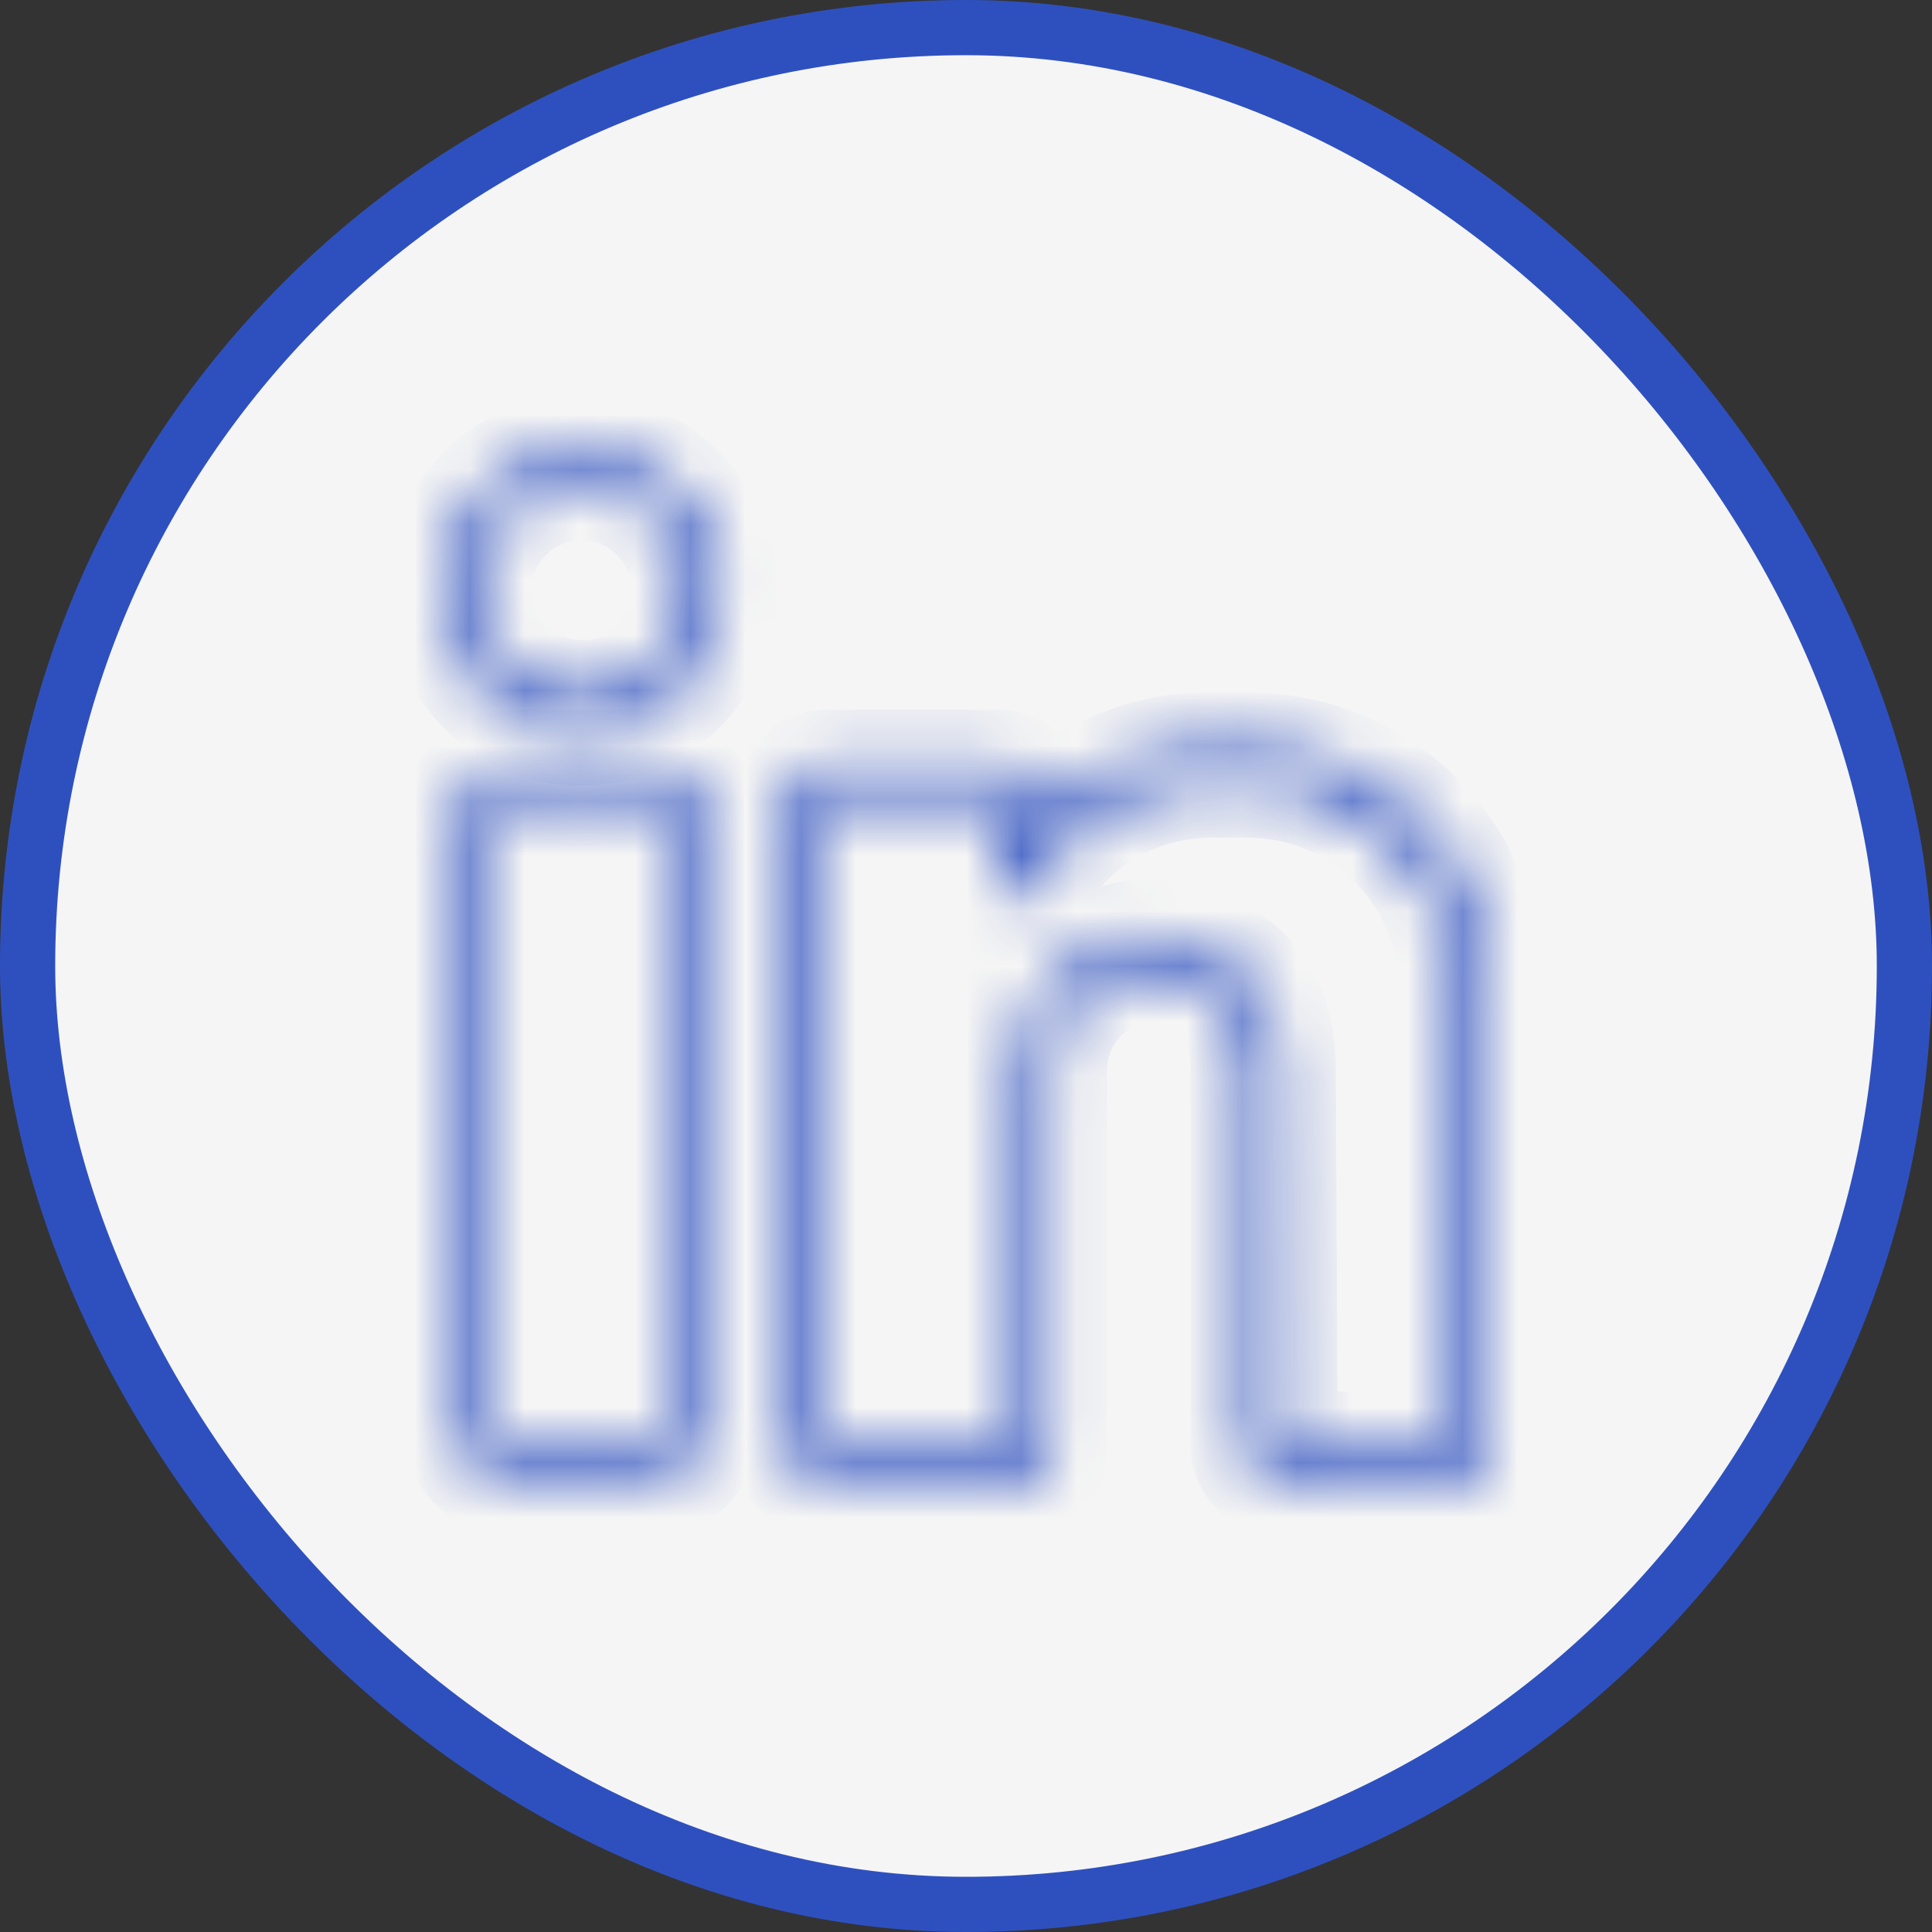 <svg width="35" height="35" viewBox="0 0 35 35" fill="none" xmlns="http://www.w3.org/2000/svg">
<rect x="0" y="0" width="35" height="35" fill="#333333" stroke="none"/>
<rect x="0.5" y="0.5" width="34" height="34" rx="17" fill="#F5F5F5"/>
<rect x="0.5" y="0.5" width="34" height="34" rx="17" stroke="#2E50BF"/>
<mask id="path-2-inside-1_442_738" fill="white">
<path d="M10.565 8.158C9.868 8.158 9.235 8.412 8.76 8.887C8.253 9.393 8 10.027 8 10.692C8 11.388 8.285 12.022 8.76 12.497C9.235 12.972 9.9 13.257 10.533 13.225C10.533 13.225 10.565 13.225 10.597 13.225C11.23 13.225 11.832 12.972 12.307 12.497C12.782 12.022 13.067 11.388 13.067 10.692C13.098 10.027 12.813 9.393 12.338 8.918C11.863 8.412 11.23 8.158 10.565 8.158ZM11.863 12.053C11.515 12.402 11.04 12.623 10.533 12.592C10.058 12.592 9.552 12.402 9.203 12.053C8.823 11.705 8.633 11.198 8.633 10.692C8.633 10.185 8.823 9.71 9.203 9.33C9.552 8.982 10.027 8.792 10.565 8.792C11.04 8.792 11.515 8.982 11.863 9.33C12.243 9.71 12.433 10.185 12.433 10.692C12.433 11.198 12.243 11.705 11.863 12.053Z"/>
</mask>
<path d="M10.533 13.225V12.225H10.508L10.483 12.226L10.533 13.225ZM13.067 10.692L12.068 10.644L12.067 10.668V10.692H13.067ZM12.338 8.918L11.609 9.602L11.62 9.614L11.631 9.625L12.338 8.918ZM11.863 12.053L11.188 11.316L11.172 11.331L11.156 11.346L11.863 12.053ZM10.533 12.592L10.596 11.594L10.565 11.592H10.533V12.592ZM9.203 12.053L9.91 11.346L9.895 11.331L9.879 11.316L9.203 12.053ZM10.565 8.158V7.158C9.618 7.158 8.725 7.507 8.053 8.18L8.76 8.887L9.467 9.594C9.745 9.316 10.119 9.158 10.565 9.158V8.158ZM8.76 8.887L8.053 8.18C7.36 8.873 7 9.76 7 10.692H8H9C9 10.294 9.147 9.914 9.467 9.594L8.76 8.887ZM8 10.692H7C7 11.671 7.403 12.554 8.053 13.204L8.76 12.497L9.467 11.79C9.167 11.489 9 11.106 9 10.692H8ZM8.76 12.497L8.053 13.204C8.7 13.851 9.631 14.271 10.583 14.224L10.533 13.225L10.483 12.226C10.169 12.242 9.77 12.092 9.467 11.79L8.76 12.497ZM10.533 13.225C10.533 14.225 10.533 14.225 10.533 14.225C10.533 14.225 10.533 14.225 10.533 14.225C10.533 14.225 10.533 14.225 10.533 14.225C10.533 14.225 10.533 14.225 10.533 14.225C10.533 14.225 10.533 14.225 10.533 14.225C10.533 14.225 10.533 14.225 10.533 14.225C10.533 14.225 10.533 14.225 10.533 14.225C10.533 14.225 10.533 14.225 10.533 14.225C10.533 14.225 10.533 14.225 10.533 14.225C10.533 14.225 10.533 14.225 10.533 14.225C10.533 14.225 10.533 14.225 10.533 14.225C10.533 14.225 10.533 14.225 10.533 14.225C10.533 14.225 10.533 14.225 10.533 14.225C10.533 14.225 10.533 14.225 10.533 14.225C10.533 14.225 10.533 14.225 10.533 14.225C10.533 14.225 10.533 14.225 10.533 14.225C10.533 14.225 10.533 14.225 10.533 14.225C10.534 14.225 10.534 14.225 10.534 14.225C10.534 14.225 10.534 14.225 10.534 14.225C10.534 14.225 10.534 14.225 10.534 14.225C10.534 14.225 10.534 14.225 10.534 14.225C10.534 14.225 10.534 14.225 10.534 14.225C10.534 14.225 10.534 14.225 10.534 14.225C10.534 14.225 10.534 14.225 10.534 14.225C10.534 14.225 10.534 14.225 10.534 14.225C10.534 14.225 10.534 14.225 10.534 14.225C10.534 14.225 10.534 14.225 10.534 14.225C10.534 14.225 10.534 14.225 10.534 14.225C10.534 14.225 10.534 14.225 10.534 14.225C10.534 14.225 10.534 14.225 10.534 14.225C10.534 14.225 10.534 14.225 10.534 14.225C10.534 14.225 10.534 14.225 10.534 14.225C10.534 14.225 10.534 14.225 10.534 14.225C10.534 14.225 10.534 14.225 10.534 14.225C10.534 14.225 10.534 14.225 10.534 14.225C10.534 14.225 10.534 14.225 10.534 14.225C10.534 14.225 10.534 14.225 10.534 14.225C10.534 14.225 10.534 14.225 10.534 14.225C10.534 14.225 10.534 14.225 10.534 14.225C10.534 14.225 10.534 14.225 10.534 14.225C10.534 14.225 10.534 14.225 10.534 14.225C10.534 14.225 10.534 14.225 10.534 14.225C10.534 14.225 10.534 14.225 10.534 14.225C10.534 14.225 10.534 14.225 10.534 14.225C10.534 14.225 10.534 14.225 10.534 14.225C10.534 14.225 10.534 14.225 10.534 14.225C10.534 14.225 10.534 14.225 10.534 14.225C10.534 14.225 10.534 14.225 10.534 14.225C10.534 14.225 10.534 14.225 10.534 14.225C10.534 14.225 10.534 14.225 10.534 14.225C10.534 14.225 10.534 14.225 10.534 14.225C10.534 14.225 10.534 14.225 10.534 14.225C10.534 14.225 10.534 14.225 10.534 14.225C10.534 14.225 10.534 14.225 10.534 14.225C10.534 14.225 10.534 14.225 10.534 14.225C10.534 14.225 10.534 14.225 10.534 14.225C10.534 14.225 10.534 14.225 10.534 14.225C10.534 14.225 10.534 14.225 10.534 14.225C10.534 14.225 10.534 14.225 10.535 14.225C10.535 14.225 10.535 14.225 10.535 14.225C10.535 14.225 10.535 14.225 10.535 14.225C10.535 14.225 10.535 14.225 10.535 14.225C10.535 14.225 10.535 14.225 10.535 14.225C10.535 14.225 10.535 14.225 10.535 14.225C10.535 14.225 10.535 14.225 10.535 14.225C10.535 14.225 10.535 14.225 10.535 14.225C10.535 14.225 10.535 14.225 10.535 14.225C10.535 14.225 10.535 14.225 10.535 14.225C10.535 14.225 10.535 14.225 10.535 14.225C10.535 14.225 10.535 14.225 10.535 14.225C10.535 14.225 10.535 14.225 10.535 14.225C10.535 14.225 10.535 14.225 10.535 14.225C10.535 14.225 10.535 14.225 10.535 14.225C10.535 14.225 10.535 14.225 10.535 14.225C10.535 14.225 10.535 14.225 10.535 14.225C10.535 14.225 10.535 14.225 10.535 14.225C10.535 14.225 10.535 14.225 10.535 14.225C10.535 14.225 10.535 14.225 10.535 14.225C10.536 14.225 10.536 14.225 10.536 14.225C10.536 14.225 10.536 14.225 10.536 14.225C10.536 14.225 10.536 14.225 10.536 14.225C10.536 14.225 10.536 14.225 10.536 14.225C10.536 14.225 10.536 14.225 10.536 14.225C10.536 14.225 10.536 14.225 10.536 14.225C10.536 14.225 10.536 14.225 10.536 14.225C10.536 14.225 10.536 14.225 10.536 14.225C10.536 14.225 10.536 14.225 10.536 14.225C10.536 14.225 10.536 14.225 10.536 14.225C10.536 14.225 10.536 14.225 10.536 14.225C10.536 14.225 10.536 14.225 10.536 14.225C10.536 14.225 10.536 14.225 10.536 14.225C10.536 14.225 10.536 14.225 10.536 14.225C10.536 14.225 10.536 14.225 10.536 14.225C10.536 14.225 10.536 14.225 10.536 14.225C10.536 14.225 10.536 14.225 10.536 14.225C10.536 14.225 10.537 14.225 10.537 14.225C10.537 14.225 10.537 14.225 10.537 14.225C10.537 14.225 10.537 14.225 10.537 14.225C10.537 14.225 10.537 14.225 10.537 14.225C10.537 14.225 10.537 14.225 10.537 14.225C10.537 14.225 10.537 14.225 10.537 14.225C10.537 14.225 10.537 14.225 10.537 14.225C10.537 14.225 10.537 14.225 10.537 14.225C10.537 14.225 10.537 14.225 10.537 14.225C10.537 14.225 10.537 14.225 10.537 14.225C10.537 14.225 10.537 14.225 10.537 14.225C10.537 14.225 10.537 14.225 10.537 14.225C10.537 14.225 10.537 14.225 10.537 14.225C10.537 14.225 10.537 14.225 10.537 14.225C10.537 14.225 10.537 14.225 10.537 14.225C10.537 14.225 10.537 14.225 10.537 14.225C10.537 14.225 10.537 14.225 10.538 14.225C10.538 14.225 10.538 14.225 10.538 14.225C10.538 14.225 10.538 14.225 10.538 14.225C10.538 14.225 10.538 14.225 10.538 14.225C10.538 14.225 10.538 14.225 10.538 14.225C10.538 14.225 10.538 14.225 10.538 14.225C10.538 14.225 10.538 14.225 10.538 14.225C10.538 14.225 10.538 14.225 10.538 14.225C10.538 14.225 10.538 14.225 10.538 14.225C10.538 14.225 10.538 14.225 10.538 14.225C10.538 14.225 10.538 14.225 10.538 14.225C10.538 14.225 10.538 14.225 10.538 14.225C10.538 14.225 10.538 14.225 10.539 14.225C10.539 14.225 10.539 14.225 10.539 14.225C10.539 14.225 10.539 14.225 10.539 14.225C10.539 14.225 10.539 14.225 10.539 14.225C10.539 14.225 10.539 14.225 10.539 14.225C10.539 14.225 10.539 14.225 10.539 14.225C10.539 14.225 10.539 14.225 10.539 14.225C10.539 14.225 10.539 14.225 10.539 14.225C10.539 14.225 10.539 14.225 10.539 14.225C10.539 14.225 10.539 14.225 10.539 14.225C10.539 14.225 10.539 14.225 10.539 14.225C10.539 14.225 10.539 14.225 10.539 14.225C10.539 14.225 10.539 14.225 10.54 14.225C10.54 14.225 10.54 14.225 10.54 14.225C10.54 14.225 10.54 14.225 10.54 14.225C10.54 14.225 10.54 14.225 10.54 14.225C10.54 14.225 10.54 14.225 10.54 14.225C10.54 14.225 10.54 14.225 10.54 14.225C10.54 14.225 10.54 14.225 10.54 14.225C10.54 14.225 10.54 14.225 10.54 14.225C10.54 14.225 10.54 14.225 10.54 14.225C10.54 14.225 10.54 14.225 10.54 14.225C10.54 14.225 10.54 14.225 10.54 14.225C10.54 14.225 10.54 14.225 10.54 14.225C10.54 14.225 10.54 14.225 10.54 14.225C10.54 14.225 10.541 14.225 10.541 14.225C10.541 14.225 10.541 14.225 10.541 14.225C10.541 14.225 10.541 14.225 10.541 14.225C10.541 14.225 10.541 14.225 10.541 14.225C10.541 14.225 10.541 14.225 10.541 14.225C10.541 14.225 10.541 14.225 10.541 14.225C10.541 14.225 10.541 14.225 10.541 14.225C10.541 14.225 10.541 14.225 10.541 14.225C10.541 14.225 10.541 14.225 10.541 14.225C10.541 14.225 10.541 14.225 10.541 14.225C10.541 14.225 10.541 14.225 10.542 14.225C10.542 14.225 10.542 14.225 10.542 14.225C10.542 14.225 10.542 14.225 10.542 14.225C10.542 14.225 10.542 14.225 10.542 14.225C10.542 14.225 10.542 14.225 10.542 14.225C10.542 14.225 10.542 14.225 10.542 14.225C10.542 14.225 10.542 14.225 10.542 14.225C10.542 14.225 10.542 14.225 10.542 14.225C10.542 14.225 10.542 14.225 10.542 14.225C10.542 14.225 10.542 14.225 10.543 14.225C10.543 14.225 10.543 14.225 10.543 14.225C10.543 14.225 10.543 14.225 10.543 14.225C10.543 14.225 10.543 14.225 10.543 14.225C10.543 14.225 10.543 14.225 10.543 14.225C10.543 14.225 10.543 14.225 10.543 14.225C10.543 14.225 10.543 14.225 10.543 14.225C10.543 14.225 10.543 14.225 10.543 14.225C10.543 14.225 10.543 14.225 10.543 14.225C10.543 14.225 10.543 14.225 10.543 14.225C10.543 14.225 10.543 14.225 10.543 14.225C10.543 14.225 10.544 14.225 10.544 14.225C10.544 14.225 10.544 14.225 10.544 14.225C10.544 14.225 10.544 14.225 10.544 14.225C10.544 14.225 10.544 14.225 10.544 14.225C10.544 14.225 10.544 14.225 10.544 14.225C10.544 14.225 10.544 14.225 10.544 14.225C10.544 14.225 10.544 14.225 10.544 14.225C10.544 14.225 10.544 14.225 10.544 14.225C10.544 14.225 10.544 14.225 10.544 14.225C10.544 14.225 10.544 14.225 10.545 14.225C10.545 14.225 10.545 14.225 10.545 14.225C10.545 14.225 10.545 14.225 10.545 14.225C10.545 14.225 10.545 14.225 10.545 14.225C10.545 14.225 10.545 14.225 10.545 14.225C10.545 14.225 10.545 14.225 10.545 14.225C10.545 14.225 10.545 14.225 10.545 14.225C10.545 14.225 10.545 14.225 10.545 14.225C10.545 14.225 10.545 14.225 10.546 14.225C10.546 14.225 10.546 14.225 10.546 14.225C10.546 14.225 10.546 14.225 10.546 14.225C10.546 14.225 10.546 14.225 10.546 14.225C10.546 14.225 10.546 14.225 10.546 14.225C10.546 14.225 10.546 14.225 10.546 14.225C10.546 14.225 10.546 14.225 10.546 14.225C10.546 14.225 10.546 14.225 10.546 14.225C10.546 14.225 10.546 14.225 10.546 14.225C10.546 14.225 10.546 14.225 10.546 14.225C10.547 14.225 10.547 14.225 10.547 14.225C10.547 14.225 10.547 14.225 10.547 14.225C10.547 14.225 10.547 14.225 10.547 14.225C10.547 14.225 10.547 14.225 10.547 14.225C10.547 14.225 10.547 14.225 10.547 14.225C10.547 14.225 10.547 14.225 10.547 14.225C10.547 14.225 10.547 14.225 10.547 14.225C10.547 14.225 10.547 14.225 10.547 14.225C10.547 14.225 10.548 14.225 10.548 14.225C10.548 14.225 10.548 14.225 10.548 14.225C10.548 14.225 10.548 14.225 10.548 14.225C10.548 14.225 10.548 14.225 10.548 14.225C10.548 14.225 10.548 14.225 10.548 14.225C10.548 14.225 10.548 14.225 10.548 14.225C10.548 14.225 10.548 14.225 10.548 14.225C10.548 14.225 10.549 14.225 10.549 14.225C10.549 14.225 10.549 14.225 10.549 14.225C10.549 14.225 10.549 14.225 10.549 14.225C10.549 14.225 10.549 14.225 10.549 14.225C10.549 14.225 10.549 14.225 10.549 14.225C10.549 14.225 10.549 14.225 10.549 14.225C10.549 14.225 10.549 14.225 10.549 14.225C10.549 14.225 10.549 14.225 10.549 14.225C10.549 14.225 10.55 14.225 10.55 14.225C10.55 14.225 10.55 14.225 10.55 14.225C10.55 14.225 10.55 14.225 10.55 14.225C10.55 14.225 10.55 14.225 10.55 14.225C10.55 14.225 10.55 14.225 10.55 14.225C10.55 14.225 10.55 14.225 10.55 14.225C10.55 14.225 10.55 14.225 10.55 14.225C10.55 14.225 10.55 14.225 10.55 14.225C10.55 14.225 10.55 14.225 10.551 14.225C10.551 14.225 10.551 14.225 10.551 14.225C10.551 14.225 10.551 14.225 10.551 14.225C10.551 14.225 10.551 14.225 10.551 14.225C10.551 14.225 10.551 14.225 10.551 14.225C10.551 14.225 10.551 14.225 10.551 14.225C10.551 14.225 10.551 14.225 10.551 14.225C10.551 14.225 10.551 14.225 10.552 14.225C10.552 14.225 10.552 14.225 10.552 14.225C10.552 14.225 10.552 14.225 10.552 14.225C10.552 14.225 10.552 14.225 10.552 14.225C10.552 14.225 10.552 14.225 10.552 14.225C10.552 14.225 10.552 14.225 10.552 14.225C10.552 14.225 10.552 14.225 10.552 14.225C10.552 14.225 10.552 14.225 10.552 14.225C10.553 14.225 10.553 14.225 10.553 14.225C10.553 14.225 10.553 14.225 10.553 14.225C10.553 14.225 10.553 14.225 10.553 14.225C10.553 14.225 10.553 14.225 10.553 14.225C10.553 14.225 10.553 14.225 10.553 14.225C10.553 14.225 10.553 14.225 10.553 14.225C10.553 14.225 10.553 14.225 10.553 14.225C10.553 14.225 10.553 14.225 10.554 14.225C10.554 14.225 10.554 14.225 10.554 14.225C10.554 14.225 10.554 14.225 10.554 14.225C10.554 14.225 10.554 14.225 10.554 14.225C10.554 14.225 10.554 14.225 10.554 14.225C10.554 14.225 10.554 14.225 10.554 14.225C10.554 14.225 10.554 14.225 10.554 14.225C10.554 14.225 10.555 14.225 10.555 14.225C10.555 14.225 10.555 14.225 10.555 14.225C10.555 14.225 10.555 14.225 10.555 14.225C10.555 14.225 10.555 14.225 10.555 14.225C10.555 14.225 10.555 14.225 10.555 14.225C10.555 14.225 10.555 14.225 10.555 14.225C10.555 14.225 10.555 14.225 10.555 14.225C10.556 14.225 10.556 14.225 10.556 14.225C10.556 14.225 10.556 14.225 10.556 14.225C10.556 14.225 10.556 14.225 10.556 14.225C10.556 14.225 10.556 14.225 10.556 14.225C10.556 14.225 10.556 14.225 10.556 14.225C10.556 14.225 10.556 14.225 10.556 14.225C10.556 14.225 10.556 14.225 10.556 14.225C10.556 14.225 10.556 14.225 10.557 14.225C10.557 14.225 10.557 14.225 10.557 14.225C10.557 14.225 10.557 14.225 10.557 14.225C10.557 14.225 10.557 14.225 10.557 14.225C10.557 14.225 10.557 14.225 10.557 14.225C10.557 14.225 10.557 14.225 10.557 14.225C10.557 14.225 10.557 14.225 10.557 14.225C10.557 14.225 10.558 14.225 10.558 14.225C10.558 14.225 10.558 14.225 10.558 14.225C10.558 14.225 10.558 14.225 10.558 14.225C10.558 14.225 10.558 14.225 10.558 14.225C10.558 14.225 10.558 14.225 10.558 14.225C10.558 14.225 10.558 14.225 10.558 14.225C10.558 14.225 10.559 14.225 10.559 14.225C10.559 14.225 10.559 14.225 10.559 14.225C10.559 14.225 10.559 14.225 10.559 14.225C10.559 14.225 10.559 14.225 10.559 14.225C10.559 14.225 10.559 14.225 10.559 14.225C10.559 14.225 10.559 14.225 10.559 14.225C10.559 14.225 10.559 14.225 10.559 14.225C10.559 14.225 10.559 14.225 10.56 14.225C10.56 14.225 10.56 14.225 10.56 14.225C10.56 14.225 10.56 14.225 10.56 14.225C10.56 14.225 10.56 14.225 10.56 14.225C10.56 14.225 10.56 14.225 10.56 14.225C10.56 14.225 10.56 14.225 10.56 14.225C10.56 14.225 10.56 14.225 10.56 14.225C10.561 14.225 10.561 14.225 10.561 14.225C10.561 14.225 10.561 14.225 10.561 14.225C10.561 14.225 10.561 14.225 10.561 14.225C10.561 14.225 10.561 14.225 10.561 14.225C10.561 14.225 10.561 14.225 10.561 14.225C10.561 14.225 10.561 14.225 10.562 14.225C10.562 14.225 10.562 14.225 10.562 14.225C10.562 14.225 10.562 14.225 10.562 14.225C10.562 14.225 10.562 14.225 10.562 14.225C10.562 14.225 10.562 14.225 10.562 14.225C10.562 14.225 10.562 14.225 10.562 14.225C10.562 14.225 10.562 14.225 10.562 14.225C10.562 14.225 10.562 14.225 10.563 14.225C10.563 14.225 10.563 14.225 10.563 14.225C10.563 14.225 10.563 14.225 10.563 14.225C10.563 14.225 10.563 14.225 10.563 14.225C10.563 14.225 10.563 14.225 10.563 14.225C10.563 14.225 10.563 14.225 10.563 14.225C10.563 14.225 10.563 14.225 10.563 14.225C10.564 14.225 10.564 14.225 10.564 14.225C10.564 14.225 10.564 14.225 10.564 14.225C10.564 14.225 10.564 14.225 10.564 14.225C10.564 14.225 10.564 14.225 10.564 14.225C10.564 14.225 10.564 14.225 10.564 14.225C10.564 14.225 10.564 14.225 10.565 14.225C10.565 14.225 10.565 14.225 10.565 14.225C10.565 14.225 10.565 14.225 10.565 14.225C10.565 14.225 10.565 14.225 10.565 14.225C10.565 14.225 10.565 14.225 10.565 14.225C10.565 14.225 10.565 14.225 10.565 14.225C10.565 14.225 10.565 14.225 10.566 14.225C10.566 14.225 10.566 14.225 10.566 14.225C10.566 14.225 10.566 14.225 10.566 14.225C10.566 14.225 10.566 14.225 10.566 14.225C10.566 14.225 10.566 14.225 10.566 14.225C10.566 14.225 10.566 14.225 10.566 14.225C10.566 14.225 10.566 14.225 10.566 14.225C10.566 14.225 10.567 14.225 10.567 14.225C10.567 14.225 10.567 14.225 10.567 14.225C10.567 14.225 10.567 14.225 10.567 14.225C10.567 14.225 10.567 14.225 10.567 14.225C10.567 14.225 10.567 14.225 10.567 14.225C10.567 14.225 10.567 14.225 10.568 14.225C10.568 14.225 10.568 14.225 10.568 14.225C10.568 14.225 10.568 14.225 10.568 14.225C10.568 14.225 10.568 14.225 10.568 14.225C10.568 14.225 10.568 14.225 10.568 14.225C10.568 14.225 10.568 14.225 10.568 14.225C10.568 14.225 10.568 14.225 10.569 14.225C10.569 14.225 10.569 14.225 10.569 14.225C10.569 14.225 10.569 14.225 10.569 14.225C10.569 14.225 10.569 14.225 10.569 14.225C10.569 14.225 10.569 14.225 10.569 14.225C10.569 14.225 10.569 14.225 10.569 14.225C10.569 14.225 10.569 14.225 10.569 14.225C10.569 14.225 10.57 14.225 10.57 14.225C10.57 14.225 10.57 14.225 10.57 14.225C10.57 14.225 10.57 14.225 10.57 14.225C10.57 14.225 10.57 14.225 10.57 14.225C10.57 14.225 10.57 14.225 10.57 14.225C10.57 14.225 10.57 14.225 10.57 14.225C10.57 14.225 10.571 14.225 10.571 14.225C10.571 14.225 10.571 14.225 10.571 14.225C10.571 14.225 10.571 14.225 10.571 14.225C10.571 14.225 10.571 14.225 10.571 14.225C10.571 14.225 10.571 14.225 10.571 14.225C10.571 14.225 10.572 14.225 10.572 14.225C10.572 14.225 10.572 14.225 10.572 14.225C10.572 14.225 10.572 14.225 10.572 14.225C10.572 14.225 10.572 14.225 10.572 14.225C10.572 14.225 10.572 14.225 10.572 14.225C10.572 14.225 10.572 14.225 10.572 14.225C10.572 14.225 10.572 14.225 10.573 14.225C10.573 14.225 10.573 14.225 10.573 14.225C10.573 14.225 10.573 14.225 10.573 14.225C10.573 14.225 10.573 14.225 10.573 14.225C10.573 14.225 10.573 14.225 10.573 14.225C10.573 14.225 10.573 14.225 10.573 14.225C10.573 14.225 10.573 14.225 10.574 14.225C10.574 14.225 10.574 14.225 10.574 14.225C10.574 14.225 10.574 14.225 10.574 14.225C10.574 14.225 10.574 14.225 10.574 14.225C10.574 14.225 10.574 14.225 10.574 14.225C10.574 14.225 10.574 14.225 10.575 14.225C10.575 14.225 10.575 14.225 10.575 14.225C10.575 14.225 10.575 14.225 10.575 14.225C10.575 14.225 10.575 14.225 10.575 14.225C10.575 14.225 10.575 14.225 10.575 14.225C10.575 14.225 10.575 14.225 10.575 14.225C10.575 14.225 10.575 14.225 10.575 14.225C10.576 14.225 10.576 14.225 10.576 14.225C10.576 14.225 10.576 14.225 10.576 14.225C10.576 14.225 10.576 14.225 10.576 14.225C10.576 14.225 10.576 14.225 10.576 14.225C10.576 14.225 10.576 14.225 10.576 14.225C10.576 14.225 10.576 14.225 10.577 14.225C10.577 14.225 10.577 14.225 10.577 14.225C10.577 14.225 10.577 14.225 10.577 14.225C10.577 14.225 10.577 14.225 10.577 14.225C10.577 14.225 10.577 14.225 10.577 14.225C10.577 14.225 10.577 14.225 10.578 14.225C10.578 14.225 10.578 14.225 10.578 14.225C10.578 14.225 10.578 14.225 10.578 14.225C10.578 14.225 10.578 14.225 10.578 14.225C10.578 14.225 10.578 14.225 10.578 14.225C10.578 14.225 10.578 14.225 10.578 14.225C10.578 14.225 10.579 14.225 10.579 14.225C10.579 14.225 10.579 14.225 10.579 14.225C10.579 14.225 10.579 14.225 10.579 14.225C10.579 14.225 10.579 14.225 10.579 14.225C10.579 14.225 10.579 14.225 10.579 14.225C10.579 14.225 10.579 14.225 10.579 14.225C10.579 14.225 10.58 14.225 10.58 14.225C10.58 14.225 10.58 14.225 10.58 14.225C10.58 14.225 10.58 14.225 10.58 14.225C10.58 14.225 10.58 14.225 10.58 14.225C10.58 14.225 10.58 14.225 10.58 14.225C10.58 14.225 10.581 14.225 10.581 14.225C10.581 14.225 10.581 14.225 10.581 14.225C10.581 14.225 10.581 14.225 10.581 14.225C10.581 14.225 10.581 14.225 10.581 14.225C10.581 14.225 10.581 14.225 10.581 14.225C10.581 14.225 10.581 14.225 10.581 14.225C10.582 14.225 10.582 14.225 10.582 14.225C10.582 14.225 10.582 14.225 10.582 14.225C10.582 14.225 10.582 14.225 10.582 14.225C10.582 14.225 10.582 14.225 10.582 14.225C10.582 14.225 10.582 14.225 10.582 14.225C10.582 14.225 10.582 14.225 10.582 14.225C10.583 14.225 10.583 14.225 10.583 14.225C10.583 14.225 10.583 14.225 10.583 14.225C10.583 14.225 10.583 14.225 10.583 14.225C10.583 14.225 10.583 14.225 10.583 14.225C10.583 14.225 10.583 14.225 10.583 14.225C10.584 14.225 10.584 14.225 10.584 14.225C10.584 14.225 10.584 14.225 10.584 14.225C10.584 14.225 10.584 14.225 10.584 14.225C10.584 14.225 10.584 14.225 10.584 14.225C10.584 14.225 10.584 14.225 10.584 14.225C10.584 14.225 10.584 14.225 10.585 14.225C10.585 14.225 10.585 14.225 10.585 14.225C10.585 14.225 10.585 14.225 10.585 14.225C10.585 14.225 10.585 14.225 10.585 14.225C10.585 14.225 10.585 14.225 10.585 14.225C10.585 14.225 10.585 14.225 10.585 14.225C10.585 14.225 10.585 14.225 10.586 14.225C10.586 14.225 10.586 14.225 10.586 14.225C10.586 14.225 10.586 14.225 10.586 14.225C10.586 14.225 10.586 14.225 10.586 14.225C10.586 14.225 10.586 14.225 10.586 14.225C10.586 14.225 10.586 14.225 10.586 14.225C10.587 14.225 10.587 14.225 10.587 14.225C10.587 14.225 10.587 14.225 10.587 14.225C10.587 14.225 10.587 14.225 10.587 14.225C10.587 14.225 10.587 14.225 10.587 14.225C10.587 14.225 10.587 14.225 10.587 14.225C10.588 14.225 10.588 14.225 10.588 14.225C10.588 14.225 10.588 14.225 10.588 14.225C10.588 14.225 10.588 14.225 10.588 14.225C10.588 14.225 10.588 14.225 10.588 14.225C10.588 14.225 10.588 14.225 10.588 14.225C10.588 14.225 10.588 14.225 10.588 14.225C10.589 14.225 10.589 14.225 10.589 14.225C10.589 14.225 10.589 14.225 10.589 14.225C10.589 14.225 10.589 14.225 10.589 14.225C10.589 14.225 10.589 14.225 10.589 14.225C10.589 14.225 10.589 14.225 10.589 14.225C10.589 14.225 10.59 14.225 10.59 14.225C10.59 14.225 10.59 14.225 10.59 14.225C10.59 14.225 10.59 14.225 10.59 14.225C10.59 14.225 10.59 14.225 10.59 14.225C10.59 14.225 10.59 14.225 10.59 14.225C10.59 14.225 10.591 14.225 10.591 14.225C10.591 14.225 10.591 14.225 10.591 14.225C10.591 14.225 10.591 14.225 10.591 14.225C10.591 14.225 10.591 14.225 10.591 14.225C10.591 14.225 10.591 14.225 10.591 14.225C10.591 14.225 10.591 14.225 10.591 14.225C10.592 14.225 10.592 14.225 10.592 14.225C10.592 14.225 10.592 14.225 10.592 14.225C10.592 14.225 10.592 14.225 10.592 14.225C10.592 14.225 10.592 14.225 10.592 14.225C10.592 14.225 10.592 14.225 10.592 14.225C10.592 14.225 10.592 14.225 10.593 14.225C10.593 14.225 10.593 14.225 10.593 14.225C10.593 14.225 10.593 14.225 10.593 14.225C10.593 14.225 10.593 14.225 10.593 14.225C10.593 14.225 10.593 14.225 10.593 14.225C10.593 14.225 10.594 14.225 10.594 14.225C10.594 14.225 10.594 14.225 10.594 14.225C10.594 14.225 10.594 14.225 10.594 14.225C10.594 14.225 10.594 14.225 10.594 14.225C10.594 14.225 10.594 14.225 10.594 14.225C10.594 14.225 10.594 14.225 10.595 14.225C10.595 14.225 10.595 14.225 10.595 14.225C10.595 14.225 10.595 14.225 10.595 14.225C10.595 14.225 10.595 14.225 10.595 14.225C10.595 14.225 10.595 14.225 10.595 14.225C10.595 14.225 10.595 14.225 10.595 14.225C10.595 14.225 10.595 14.225 10.596 14.225C10.596 14.225 10.596 14.225 10.596 14.225C10.596 14.225 10.596 14.225 10.596 14.225C10.596 14.225 10.596 14.225 10.596 14.225C10.596 14.225 10.596 14.225 10.596 14.225C10.596 14.225 10.596 14.225 10.597 14.225C10.597 14.225 10.597 14.225 10.597 14.225V13.225V12.225C10.597 12.225 10.597 12.225 10.597 12.225C10.596 12.225 10.596 12.225 10.596 12.225C10.596 12.225 10.596 12.225 10.596 12.225C10.596 12.225 10.596 12.225 10.596 12.225C10.596 12.225 10.596 12.225 10.596 12.225C10.596 12.225 10.596 12.225 10.596 12.225C10.595 12.225 10.595 12.225 10.595 12.225C10.595 12.225 10.595 12.225 10.595 12.225C10.595 12.225 10.595 12.225 10.595 12.225C10.595 12.225 10.595 12.225 10.595 12.225C10.595 12.225 10.595 12.225 10.595 12.225C10.595 12.225 10.595 12.225 10.595 12.225C10.594 12.225 10.594 12.225 10.594 12.225C10.594 12.225 10.594 12.225 10.594 12.225C10.594 12.225 10.594 12.225 10.594 12.225C10.594 12.225 10.594 12.225 10.594 12.225C10.594 12.225 10.594 12.225 10.594 12.225C10.594 12.225 10.593 12.225 10.593 12.225C10.593 12.225 10.593 12.225 10.593 12.225C10.593 12.225 10.593 12.225 10.593 12.225C10.593 12.225 10.593 12.225 10.593 12.225C10.593 12.225 10.593 12.225 10.593 12.225C10.592 12.225 10.592 12.225 10.592 12.225C10.592 12.225 10.592 12.225 10.592 12.225C10.592 12.225 10.592 12.225 10.592 12.225C10.592 12.225 10.592 12.225 10.592 12.225C10.592 12.225 10.592 12.225 10.592 12.225C10.592 12.225 10.592 12.225 10.591 12.225C10.591 12.225 10.591 12.225 10.591 12.225C10.591 12.225 10.591 12.225 10.591 12.225C10.591 12.225 10.591 12.225 10.591 12.225C10.591 12.225 10.591 12.225 10.591 12.225C10.591 12.225 10.591 12.225 10.591 12.225C10.591 12.225 10.59 12.225 10.59 12.225C10.59 12.225 10.59 12.225 10.59 12.225C10.59 12.225 10.59 12.225 10.59 12.225C10.59 12.225 10.59 12.225 10.59 12.225C10.59 12.225 10.59 12.225 10.59 12.225C10.59 12.225 10.589 12.225 10.589 12.225C10.589 12.225 10.589 12.225 10.589 12.225C10.589 12.225 10.589 12.225 10.589 12.225C10.589 12.225 10.589 12.225 10.589 12.225C10.589 12.225 10.589 12.225 10.589 12.225C10.589 12.225 10.589 12.225 10.588 12.225C10.588 12.225 10.588 12.225 10.588 12.225C10.588 12.225 10.588 12.225 10.588 12.225C10.588 12.225 10.588 12.225 10.588 12.225C10.588 12.225 10.588 12.225 10.588 12.225C10.588 12.225 10.588 12.225 10.588 12.225C10.588 12.225 10.588 12.225 10.587 12.225C10.587 12.225 10.587 12.225 10.587 12.225C10.587 12.225 10.587 12.225 10.587 12.225C10.587 12.225 10.587 12.225 10.587 12.225C10.587 12.225 10.587 12.225 10.587 12.225C10.587 12.225 10.587 12.225 10.586 12.225C10.586 12.225 10.586 12.225 10.586 12.225C10.586 12.225 10.586 12.225 10.586 12.225C10.586 12.225 10.586 12.225 10.586 12.225C10.586 12.225 10.586 12.225 10.586 12.225C10.586 12.225 10.586 12.225 10.586 12.225C10.585 12.225 10.585 12.225 10.585 12.225C10.585 12.225 10.585 12.225 10.585 12.225C10.585 12.225 10.585 12.225 10.585 12.225C10.585 12.225 10.585 12.225 10.585 12.225C10.585 12.225 10.585 12.225 10.585 12.225C10.585 12.225 10.585 12.225 10.585 12.225C10.584 12.225 10.584 12.225 10.584 12.225C10.584 12.225 10.584 12.225 10.584 12.225C10.584 12.225 10.584 12.225 10.584 12.225C10.584 12.225 10.584 12.225 10.584 12.225C10.584 12.225 10.584 12.225 10.584 12.225C10.584 12.225 10.584 12.225 10.583 12.225C10.583 12.225 10.583 12.225 10.583 12.225C10.583 12.225 10.583 12.225 10.583 12.225C10.583 12.225 10.583 12.225 10.583 12.225C10.583 12.225 10.583 12.225 10.583 12.225C10.583 12.225 10.583 12.225 10.582 12.225C10.582 12.225 10.582 12.225 10.582 12.225C10.582 12.225 10.582 12.225 10.582 12.225C10.582 12.225 10.582 12.225 10.582 12.225C10.582 12.225 10.582 12.225 10.582 12.225C10.582 12.225 10.582 12.225 10.582 12.225C10.582 12.225 10.582 12.225 10.581 12.225C10.581 12.225 10.581 12.225 10.581 12.225C10.581 12.225 10.581 12.225 10.581 12.225C10.581 12.225 10.581 12.225 10.581 12.225C10.581 12.225 10.581 12.225 10.581 12.225C10.581 12.225 10.581 12.225 10.581 12.225C10.581 12.225 10.58 12.225 10.58 12.225C10.58 12.225 10.58 12.225 10.58 12.225C10.58 12.225 10.58 12.225 10.58 12.225C10.58 12.225 10.58 12.225 10.58 12.225C10.58 12.225 10.58 12.225 10.58 12.225C10.58 12.225 10.579 12.225 10.579 12.225C10.579 12.225 10.579 12.225 10.579 12.225C10.579 12.225 10.579 12.225 10.579 12.225C10.579 12.225 10.579 12.225 10.579 12.225C10.579 12.225 10.579 12.225 10.579 12.225C10.579 12.225 10.579 12.225 10.579 12.225C10.579 12.225 10.578 12.225 10.578 12.225C10.578 12.225 10.578 12.225 10.578 12.225C10.578 12.225 10.578 12.225 10.578 12.225C10.578 12.225 10.578 12.225 10.578 12.225C10.578 12.225 10.578 12.225 10.578 12.225C10.578 12.225 10.578 12.225 10.578 12.225C10.577 12.225 10.577 12.225 10.577 12.225C10.577 12.225 10.577 12.225 10.577 12.225C10.577 12.225 10.577 12.225 10.577 12.225C10.577 12.225 10.577 12.225 10.577 12.225C10.577 12.225 10.577 12.225 10.577 12.225C10.576 12.225 10.576 12.225 10.576 12.225C10.576 12.225 10.576 12.225 10.576 12.225C10.576 12.225 10.576 12.225 10.576 12.225C10.576 12.225 10.576 12.225 10.576 12.225C10.576 12.225 10.576 12.225 10.576 12.225C10.576 12.225 10.576 12.225 10.575 12.225C10.575 12.225 10.575 12.225 10.575 12.225C10.575 12.225 10.575 12.225 10.575 12.225C10.575 12.225 10.575 12.225 10.575 12.225C10.575 12.225 10.575 12.225 10.575 12.225C10.575 12.225 10.575 12.225 10.575 12.225C10.575 12.225 10.575 12.225 10.575 12.225C10.574 12.225 10.574 12.225 10.574 12.225C10.574 12.225 10.574 12.225 10.574 12.225C10.574 12.225 10.574 12.225 10.574 12.225C10.574 12.225 10.574 12.225 10.574 12.225C10.574 12.225 10.574 12.225 10.574 12.225C10.573 12.225 10.573 12.225 10.573 12.225C10.573 12.225 10.573 12.225 10.573 12.225C10.573 12.225 10.573 12.225 10.573 12.225C10.573 12.225 10.573 12.225 10.573 12.225C10.573 12.225 10.573 12.225 10.573 12.225C10.573 12.225 10.573 12.225 10.573 12.225C10.572 12.225 10.572 12.225 10.572 12.225C10.572 12.225 10.572 12.225 10.572 12.225C10.572 12.225 10.572 12.225 10.572 12.225C10.572 12.225 10.572 12.225 10.572 12.225C10.572 12.225 10.572 12.225 10.572 12.225C10.572 12.225 10.572 12.225 10.572 12.225C10.572 12.225 10.571 12.225 10.571 12.225C10.571 12.225 10.571 12.225 10.571 12.225C10.571 12.225 10.571 12.225 10.571 12.225C10.571 12.225 10.571 12.225 10.571 12.225C10.571 12.225 10.571 12.225 10.571 12.225C10.571 12.225 10.57 12.225 10.57 12.225C10.57 12.225 10.57 12.225 10.57 12.225C10.57 12.225 10.57 12.225 10.57 12.225C10.57 12.225 10.57 12.225 10.57 12.225C10.57 12.225 10.57 12.225 10.57 12.225C10.57 12.225 10.57 12.225 10.57 12.225C10.57 12.225 10.569 12.225 10.569 12.225C10.569 12.225 10.569 12.225 10.569 12.225C10.569 12.225 10.569 12.225 10.569 12.225C10.569 12.225 10.569 12.225 10.569 12.225C10.569 12.225 10.569 12.225 10.569 12.225C10.569 12.225 10.569 12.225 10.569 12.225C10.569 12.225 10.569 12.225 10.569 12.225C10.568 12.225 10.568 12.225 10.568 12.225C10.568 12.225 10.568 12.225 10.568 12.225C10.568 12.225 10.568 12.225 10.568 12.225C10.568 12.225 10.568 12.225 10.568 12.225C10.568 12.225 10.568 12.225 10.568 12.225C10.568 12.225 10.568 12.225 10.568 12.225C10.567 12.225 10.567 12.225 10.567 12.225C10.567 12.225 10.567 12.225 10.567 12.225C10.567 12.225 10.567 12.225 10.567 12.225C10.567 12.225 10.567 12.225 10.567 12.225C10.567 12.225 10.567 12.225 10.567 12.225C10.567 12.225 10.566 12.225 10.566 12.225C10.566 12.225 10.566 12.225 10.566 12.225C10.566 12.225 10.566 12.225 10.566 12.225C10.566 12.225 10.566 12.225 10.566 12.225C10.566 12.225 10.566 12.225 10.566 12.225C10.566 12.225 10.566 12.225 10.566 12.225C10.566 12.225 10.566 12.225 10.566 12.225C10.565 12.225 10.565 12.225 10.565 12.225C10.565 12.225 10.565 12.225 10.565 12.225C10.565 12.225 10.565 12.225 10.565 12.225C10.565 12.225 10.565 12.225 10.565 12.225C10.565 12.225 10.565 12.225 10.565 12.225C10.565 12.225 10.565 12.225 10.565 12.225C10.564 12.225 10.564 12.225 10.564 12.225C10.564 12.225 10.564 12.225 10.564 12.225C10.564 12.225 10.564 12.225 10.564 12.225C10.564 12.225 10.564 12.225 10.564 12.225C10.564 12.225 10.564 12.225 10.564 12.225C10.564 12.225 10.564 12.225 10.563 12.225C10.563 12.225 10.563 12.225 10.563 12.225C10.563 12.225 10.563 12.225 10.563 12.225C10.563 12.225 10.563 12.225 10.563 12.225C10.563 12.225 10.563 12.225 10.563 12.225C10.563 12.225 10.563 12.225 10.563 12.225C10.563 12.225 10.563 12.225 10.563 12.225C10.562 12.225 10.562 12.225 10.562 12.225C10.562 12.225 10.562 12.225 10.562 12.225C10.562 12.225 10.562 12.225 10.562 12.225C10.562 12.225 10.562 12.225 10.562 12.225C10.562 12.225 10.562 12.225 10.562 12.225C10.562 12.225 10.562 12.225 10.562 12.225C10.562 12.225 10.562 12.225 10.562 12.225C10.561 12.225 10.561 12.225 10.561 12.225C10.561 12.225 10.561 12.225 10.561 12.225C10.561 12.225 10.561 12.225 10.561 12.225C10.561 12.225 10.561 12.225 10.561 12.225C10.561 12.225 10.561 12.225 10.561 12.225C10.561 12.225 10.561 12.225 10.56 12.225C10.56 12.225 10.56 12.225 10.56 12.225C10.56 12.225 10.56 12.225 10.56 12.225C10.56 12.225 10.56 12.225 10.56 12.225C10.56 12.225 10.56 12.225 10.56 12.225C10.56 12.225 10.56 12.225 10.56 12.225C10.56 12.225 10.56 12.225 10.56 12.225C10.559 12.225 10.559 12.225 10.559 12.225C10.559 12.225 10.559 12.225 10.559 12.225C10.559 12.225 10.559 12.225 10.559 12.225C10.559 12.225 10.559 12.225 10.559 12.225C10.559 12.225 10.559 12.225 10.559 12.225C10.559 12.225 10.559 12.225 10.559 12.225C10.559 12.225 10.559 12.225 10.559 12.225C10.559 12.225 10.558 12.225 10.558 12.225C10.558 12.225 10.558 12.225 10.558 12.225C10.558 12.225 10.558 12.225 10.558 12.225C10.558 12.225 10.558 12.225 10.558 12.225C10.558 12.225 10.558 12.225 10.558 12.225C10.558 12.225 10.558 12.225 10.558 12.225C10.558 12.225 10.557 12.225 10.557 12.225C10.557 12.225 10.557 12.225 10.557 12.225C10.557 12.225 10.557 12.225 10.557 12.225C10.557 12.225 10.557 12.225 10.557 12.225C10.557 12.225 10.557 12.225 10.557 12.225C10.557 12.225 10.557 12.225 10.557 12.225C10.557 12.225 10.557 12.225 10.557 12.225C10.556 12.225 10.556 12.225 10.556 12.225C10.556 12.225 10.556 12.225 10.556 12.225C10.556 12.225 10.556 12.225 10.556 12.225C10.556 12.225 10.556 12.225 10.556 12.225C10.556 12.225 10.556 12.225 10.556 12.225C10.556 12.225 10.556 12.225 10.556 12.225C10.556 12.225 10.556 12.225 10.556 12.225C10.556 12.225 10.556 12.225 10.555 12.225C10.555 12.225 10.555 12.225 10.555 12.225C10.555 12.225 10.555 12.225 10.555 12.225C10.555 12.225 10.555 12.225 10.555 12.225C10.555 12.225 10.555 12.225 10.555 12.225C10.555 12.225 10.555 12.225 10.555 12.225C10.555 12.225 10.555 12.225 10.555 12.225C10.555 12.225 10.554 12.225 10.554 12.225C10.554 12.225 10.554 12.225 10.554 12.225C10.554 12.225 10.554 12.225 10.554 12.225C10.554 12.225 10.554 12.225 10.554 12.225C10.554 12.225 10.554 12.225 10.554 12.225C10.554 12.225 10.554 12.225 10.554 12.225C10.554 12.225 10.554 12.225 10.554 12.225C10.553 12.225 10.553 12.225 10.553 12.225C10.553 12.225 10.553 12.225 10.553 12.225C10.553 12.225 10.553 12.225 10.553 12.225C10.553 12.225 10.553 12.225 10.553 12.225C10.553 12.225 10.553 12.225 10.553 12.225C10.553 12.225 10.553 12.225 10.553 12.225C10.553 12.225 10.553 12.225 10.553 12.225C10.553 12.225 10.553 12.225 10.552 12.225C10.552 12.225 10.552 12.225 10.552 12.225C10.552 12.225 10.552 12.225 10.552 12.225C10.552 12.225 10.552 12.225 10.552 12.225C10.552 12.225 10.552 12.225 10.552 12.225C10.552 12.225 10.552 12.225 10.552 12.225C10.552 12.225 10.552 12.225 10.552 12.225C10.552 12.225 10.552 12.225 10.552 12.225C10.551 12.225 10.551 12.225 10.551 12.225C10.551 12.225 10.551 12.225 10.551 12.225C10.551 12.225 10.551 12.225 10.551 12.225C10.551 12.225 10.551 12.225 10.551 12.225C10.551 12.225 10.551 12.225 10.551 12.225C10.551 12.225 10.551 12.225 10.551 12.225C10.551 12.225 10.551 12.225 10.551 12.225C10.55 12.225 10.55 12.225 10.55 12.225C10.55 12.225 10.55 12.225 10.55 12.225C10.55 12.225 10.55 12.225 10.55 12.225C10.55 12.225 10.55 12.225 10.55 12.225C10.55 12.225 10.55 12.225 10.55 12.225C10.55 12.225 10.55 12.225 10.55 12.225C10.55 12.225 10.55 12.225 10.55 12.225C10.55 12.225 10.55 12.225 10.55 12.225C10.55 12.225 10.549 12.225 10.549 12.225C10.549 12.225 10.549 12.225 10.549 12.225C10.549 12.225 10.549 12.225 10.549 12.225C10.549 12.225 10.549 12.225 10.549 12.225C10.549 12.225 10.549 12.225 10.549 12.225C10.549 12.225 10.549 12.225 10.549 12.225C10.549 12.225 10.549 12.225 10.549 12.225C10.549 12.225 10.549 12.225 10.549 12.225C10.549 12.225 10.548 12.225 10.548 12.225C10.548 12.225 10.548 12.225 10.548 12.225C10.548 12.225 10.548 12.225 10.548 12.225C10.548 12.225 10.548 12.225 10.548 12.225C10.548 12.225 10.548 12.225 10.548 12.225C10.548 12.225 10.548 12.225 10.548 12.225C10.548 12.225 10.548 12.225 10.548 12.225C10.548 12.225 10.547 12.225 10.547 12.225C10.547 12.225 10.547 12.225 10.547 12.225C10.547 12.225 10.547 12.225 10.547 12.225C10.547 12.225 10.547 12.225 10.547 12.225C10.547 12.225 10.547 12.225 10.547 12.225C10.547 12.225 10.547 12.225 10.547 12.225C10.547 12.225 10.547 12.225 10.547 12.225C10.547 12.225 10.547 12.225 10.547 12.225C10.547 12.225 10.547 12.225 10.546 12.225C10.546 12.225 10.546 12.225 10.546 12.225C10.546 12.225 10.546 12.225 10.546 12.225C10.546 12.225 10.546 12.225 10.546 12.225C10.546 12.225 10.546 12.225 10.546 12.225C10.546 12.225 10.546 12.225 10.546 12.225C10.546 12.225 10.546 12.225 10.546 12.225C10.546 12.225 10.546 12.225 10.546 12.225C10.546 12.225 10.546 12.225 10.546 12.225C10.546 12.225 10.546 12.225 10.546 12.225C10.545 12.225 10.545 12.225 10.545 12.225C10.545 12.225 10.545 12.225 10.545 12.225C10.545 12.225 10.545 12.225 10.545 12.225C10.545 12.225 10.545 12.225 10.545 12.225C10.545 12.225 10.545 12.225 10.545 12.225C10.545 12.225 10.545 12.225 10.545 12.225C10.545 12.225 10.545 12.225 10.545 12.225C10.545 12.225 10.545 12.225 10.545 12.225C10.544 12.225 10.544 12.225 10.544 12.225C10.544 12.225 10.544 12.225 10.544 12.225C10.544 12.225 10.544 12.225 10.544 12.225C10.544 12.225 10.544 12.225 10.544 12.225C10.544 12.225 10.544 12.225 10.544 12.225C10.544 12.225 10.544 12.225 10.544 12.225C10.544 12.225 10.544 12.225 10.544 12.225C10.544 12.225 10.544 12.225 10.544 12.225C10.544 12.225 10.544 12.225 10.544 12.225C10.544 12.225 10.543 12.225 10.543 12.225C10.543 12.225 10.543 12.225 10.543 12.225C10.543 12.225 10.543 12.225 10.543 12.225C10.543 12.225 10.543 12.225 10.543 12.225C10.543 12.225 10.543 12.225 10.543 12.225C10.543 12.225 10.543 12.225 10.543 12.225C10.543 12.225 10.543 12.225 10.543 12.225C10.543 12.225 10.543 12.225 10.543 12.225C10.543 12.225 10.543 12.225 10.543 12.225C10.543 12.225 10.543 12.225 10.543 12.225C10.543 12.225 10.543 12.225 10.543 12.225C10.542 12.225 10.542 12.225 10.542 12.225C10.542 12.225 10.542 12.225 10.542 12.225C10.542 12.225 10.542 12.225 10.542 12.225C10.542 12.225 10.542 12.225 10.542 12.225C10.542 12.225 10.542 12.225 10.542 12.225C10.542 12.225 10.542 12.225 10.542 12.225C10.542 12.225 10.542 12.225 10.542 12.225C10.542 12.225 10.542 12.225 10.542 12.225C10.542 12.225 10.542 12.225 10.542 12.225C10.541 12.225 10.541 12.225 10.541 12.225C10.541 12.225 10.541 12.225 10.541 12.225C10.541 12.225 10.541 12.225 10.541 12.225C10.541 12.225 10.541 12.225 10.541 12.225C10.541 12.225 10.541 12.225 10.541 12.225C10.541 12.225 10.541 12.225 10.541 12.225C10.541 12.225 10.541 12.225 10.541 12.225C10.541 12.225 10.541 12.225 10.541 12.225C10.541 12.225 10.541 12.225 10.541 12.225C10.541 12.225 10.541 12.225 10.541 12.225C10.541 12.225 10.54 12.225 10.54 12.225C10.54 12.225 10.54 12.225 10.54 12.225C10.54 12.225 10.54 12.225 10.54 12.225C10.54 12.225 10.54 12.225 10.54 12.225C10.54 12.225 10.54 12.225 10.54 12.225C10.54 12.225 10.54 12.225 10.54 12.225C10.54 12.225 10.54 12.225 10.54 12.225C10.54 12.225 10.54 12.225 10.54 12.225C10.54 12.225 10.54 12.225 10.54 12.225C10.54 12.225 10.54 12.225 10.54 12.225C10.54 12.225 10.54 12.225 10.54 12.225C10.54 12.225 10.54 12.225 10.54 12.225C10.54 12.225 10.54 12.225 10.54 12.225C10.539 12.225 10.539 12.225 10.539 12.225C10.539 12.225 10.539 12.225 10.539 12.225C10.539 12.225 10.539 12.225 10.539 12.225C10.539 12.225 10.539 12.225 10.539 12.225C10.539 12.225 10.539 12.225 10.539 12.225C10.539 12.225 10.539 12.225 10.539 12.225C10.539 12.225 10.539 12.225 10.539 12.225C10.539 12.225 10.539 12.225 10.539 12.225C10.539 12.225 10.539 12.225 10.539 12.225C10.539 12.225 10.539 12.225 10.539 12.225C10.539 12.225 10.539 12.225 10.539 12.225C10.539 12.225 10.539 12.225 10.539 12.225C10.538 12.225 10.538 12.225 10.538 12.225C10.538 12.225 10.538 12.225 10.538 12.225C10.538 12.225 10.538 12.225 10.538 12.225C10.538 12.225 10.538 12.225 10.538 12.225C10.538 12.225 10.538 12.225 10.538 12.225C10.538 12.225 10.538 12.225 10.538 12.225C10.538 12.225 10.538 12.225 10.538 12.225C10.538 12.225 10.538 12.225 10.538 12.225C10.538 12.225 10.538 12.225 10.538 12.225C10.538 12.225 10.538 12.225 10.538 12.225C10.538 12.225 10.538 12.225 10.538 12.225C10.538 12.225 10.538 12.225 10.538 12.225C10.537 12.225 10.537 12.225 10.537 12.225C10.537 12.225 10.537 12.225 10.537 12.225C10.537 12.225 10.537 12.225 10.537 12.225C10.537 12.225 10.537 12.225 10.537 12.225C10.537 12.225 10.537 12.225 10.537 12.225C10.537 12.225 10.537 12.225 10.537 12.225C10.537 12.225 10.537 12.225 10.537 12.225C10.537 12.225 10.537 12.225 10.537 12.225C10.537 12.225 10.537 12.225 10.537 12.225C10.537 12.225 10.537 12.225 10.537 12.225C10.537 12.225 10.537 12.225 10.537 12.225C10.537 12.225 10.537 12.225 10.537 12.225C10.537 12.225 10.537 12.225 10.537 12.225C10.537 12.225 10.537 12.225 10.537 12.225C10.537 12.225 10.537 12.225 10.537 12.225C10.537 12.225 10.537 12.225 10.537 12.225C10.537 12.225 10.536 12.225 10.536 12.225C10.536 12.225 10.536 12.225 10.536 12.225C10.536 12.225 10.536 12.225 10.536 12.225C10.536 12.225 10.536 12.225 10.536 12.225C10.536 12.225 10.536 12.225 10.536 12.225C10.536 12.225 10.536 12.225 10.536 12.225C10.536 12.225 10.536 12.225 10.536 12.225C10.536 12.225 10.536 12.225 10.536 12.225C10.536 12.225 10.536 12.225 10.536 12.225C10.536 12.225 10.536 12.225 10.536 12.225C10.536 12.225 10.536 12.225 10.536 12.225C10.536 12.225 10.536 12.225 10.536 12.225C10.536 12.225 10.536 12.225 10.536 12.225C10.536 12.225 10.536 12.225 10.536 12.225C10.536 12.225 10.536 12.225 10.536 12.225C10.536 12.225 10.536 12.225 10.536 12.225C10.536 12.225 10.536 12.225 10.536 12.225C10.536 12.225 10.536 12.225 10.535 12.225C10.535 12.225 10.535 12.225 10.535 12.225C10.535 12.225 10.535 12.225 10.535 12.225C10.535 12.225 10.535 12.225 10.535 12.225C10.535 12.225 10.535 12.225 10.535 12.225C10.535 12.225 10.535 12.225 10.535 12.225C10.535 12.225 10.535 12.225 10.535 12.225C10.535 12.225 10.535 12.225 10.535 12.225C10.535 12.225 10.535 12.225 10.535 12.225C10.535 12.225 10.535 12.225 10.535 12.225C10.535 12.225 10.535 12.225 10.535 12.225C10.535 12.225 10.535 12.225 10.535 12.225C10.535 12.225 10.535 12.225 10.535 12.225C10.535 12.225 10.535 12.225 10.535 12.225C10.535 12.225 10.535 12.225 10.535 12.225C10.535 12.225 10.535 12.225 10.535 12.225C10.535 12.225 10.535 12.225 10.535 12.225C10.535 12.225 10.535 12.225 10.535 12.225C10.535 12.225 10.535 12.225 10.535 12.225C10.535 12.225 10.535 12.225 10.535 12.225C10.534 12.225 10.534 12.225 10.534 12.225C10.534 12.225 10.534 12.225 10.534 12.225C10.534 12.225 10.534 12.225 10.534 12.225C10.534 12.225 10.534 12.225 10.534 12.225C10.534 12.225 10.534 12.225 10.534 12.225C10.534 12.225 10.534 12.225 10.534 12.225C10.534 12.225 10.534 12.225 10.534 12.225C10.534 12.225 10.534 12.225 10.534 12.225C10.534 12.225 10.534 12.225 10.534 12.225C10.534 12.225 10.534 12.225 10.534 12.225C10.534 12.225 10.534 12.225 10.534 12.225C10.534 12.225 10.534 12.225 10.534 12.225C10.534 12.225 10.534 12.225 10.534 12.225C10.534 12.225 10.534 12.225 10.534 12.225C10.534 12.225 10.534 12.225 10.534 12.225C10.534 12.225 10.534 12.225 10.534 12.225C10.534 12.225 10.534 12.225 10.534 12.225C10.534 12.225 10.534 12.225 10.534 12.225C10.534 12.225 10.534 12.225 10.534 12.225C10.534 12.225 10.534 12.225 10.534 12.225C10.534 12.225 10.534 12.225 10.534 12.225C10.534 12.225 10.534 12.225 10.534 12.225C10.534 12.225 10.534 12.225 10.534 12.225C10.534 12.225 10.534 12.225 10.534 12.225C10.534 12.225 10.534 12.225 10.534 12.225C10.534 12.225 10.534 12.225 10.534 12.225C10.534 12.225 10.534 12.225 10.534 12.225C10.534 12.225 10.534 12.225 10.534 12.225C10.534 12.225 10.534 12.225 10.534 12.225C10.534 12.225 10.534 12.225 10.534 12.225C10.534 12.225 10.534 12.225 10.534 12.225C10.534 12.225 10.534 12.225 10.534 12.225C10.534 12.225 10.534 12.225 10.534 12.225C10.534 12.225 10.534 12.225 10.534 12.225C10.534 12.225 10.534 12.225 10.534 12.225C10.534 12.225 10.534 12.225 10.534 12.225C10.534 12.225 10.534 12.225 10.534 12.225C10.534 12.225 10.534 12.225 10.534 12.225C10.534 12.225 10.534 12.225 10.534 12.225C10.534 12.225 10.534 12.225 10.534 12.225C10.534 12.225 10.534 12.225 10.534 12.225C10.534 12.225 10.534 12.225 10.533 12.225C10.533 12.225 10.533 12.225 10.533 12.225C10.533 12.225 10.533 12.225 10.533 12.225C10.533 12.225 10.533 12.225 10.533 12.225C10.533 12.225 10.533 12.225 10.533 12.225C10.533 12.225 10.533 12.225 10.533 12.225C10.533 12.225 10.533 12.225 10.533 12.225C10.533 12.225 10.533 12.225 10.533 12.225C10.533 12.225 10.533 12.225 10.533 12.225C10.533 12.225 10.533 12.225 10.533 12.225C10.533 12.225 10.533 12.225 10.533 12.225C10.533 12.225 10.533 12.225 10.533 12.225C10.533 12.225 10.533 12.225 10.533 12.225C10.533 12.225 10.533 12.225 10.533 12.225C10.533 12.225 10.533 12.225 10.533 12.225C10.533 12.225 10.533 12.225 10.533 12.225C10.533 12.225 10.533 12.225 10.533 12.225C10.533 12.225 10.533 12.225 10.533 13.225ZM10.597 13.225V14.225C11.508 14.225 12.36 13.857 13.014 13.204L12.307 12.497L11.6 11.79C11.303 12.086 10.952 12.225 10.597 12.225V13.225ZM12.307 12.497L13.014 13.204C13.664 12.554 14.067 11.671 14.067 10.692H13.067H12.067C12.067 11.106 11.9 11.489 11.6 11.79L12.307 12.497ZM13.067 10.692L14.066 10.739C14.113 9.751 13.688 8.854 13.046 8.211L12.338 8.918L11.631 9.625C11.939 9.933 12.084 10.302 12.068 10.644L13.067 10.692ZM12.338 8.918L13.068 8.234C12.394 7.515 11.491 7.158 10.565 7.158V8.158V9.158C10.969 9.158 11.333 9.308 11.609 9.602L12.338 8.918ZM11.863 12.053L11.156 11.346C10.971 11.531 10.764 11.604 10.596 11.594L10.533 12.592L10.471 13.59C11.316 13.643 12.059 13.272 12.57 12.76L11.863 12.053ZM10.533 12.592V11.592C10.301 11.592 10.056 11.492 9.91 11.346L9.203 12.053L8.496 12.76C9.047 13.312 9.815 13.592 10.533 13.592V12.592ZM9.203 12.053L9.879 11.316C9.735 11.184 9.633 10.96 9.633 10.692H8.633H7.633C7.633 11.436 7.912 12.226 8.528 12.79L9.203 12.053ZM8.633 10.692H9.633C9.633 10.45 9.718 10.229 9.91 10.037L9.203 9.33L8.496 8.623C7.928 9.191 7.633 9.92 7.633 10.692H8.633ZM9.203 9.33L9.91 10.037C10.056 9.892 10.27 9.792 10.565 9.792V8.792V7.792C9.784 7.792 9.047 8.072 8.496 8.623L9.203 9.33ZM10.565 8.792V9.792C10.779 9.792 10.998 9.879 11.156 10.037L11.863 9.33L12.57 8.623C12.031 8.084 11.301 7.792 10.565 7.792V8.792ZM11.863 9.33L11.156 10.037C11.348 10.229 11.433 10.45 11.433 10.692H12.433H13.433C13.433 9.92 13.138 9.191 12.57 8.623L11.863 9.33ZM12.433 10.692H11.433C11.433 10.96 11.332 11.184 11.188 11.316L11.863 12.053L12.539 12.79C13.155 12.226 13.433 11.436 13.433 10.692H12.433Z" fill="#2E50BF" mask="url(#path-2-inside-1_442_738)"/>
<mask id="path-4-inside-2_442_738" fill="white">
<path d="M11.8 13.858H9.235C8.728 13.858 8.316 14.27 8.316 14.808V25.892C8.316 26.398 8.76 26.842 9.266 26.842H11.8C12.306 26.842 12.75 26.398 12.75 25.923V14.808C12.75 14.302 12.306 13.858 11.8 13.858ZM12.116 25.923C12.116 26.082 11.958 26.208 11.8 26.208H9.266C9.108 26.208 8.95 26.05 8.95 25.892V14.808C8.95 14.65 9.076 14.492 9.235 14.492H11.8C11.958 14.492 12.116 14.65 12.116 14.808V25.923Z"/>
</mask>
<path d="M11.8 13.858V12.858H9.235V13.858V14.858H11.8V13.858ZM9.235 13.858V12.858C8.154 12.858 7.316 13.74 7.316 14.808H8.316H9.316C9.316 14.802 9.317 14.804 9.315 14.81C9.313 14.815 9.308 14.823 9.301 14.83C9.294 14.838 9.284 14.845 9.271 14.85C9.258 14.856 9.245 14.858 9.235 14.858V13.858ZM8.316 14.808H7.316V25.892H8.316H9.316V14.808H8.316ZM8.316 25.892H7.316C7.316 26.951 8.207 27.842 9.266 27.842V26.842V25.842C9.287 25.842 9.3 25.846 9.306 25.849C9.311 25.851 9.311 25.852 9.309 25.85C9.306 25.847 9.307 25.847 9.309 25.852C9.312 25.858 9.316 25.872 9.316 25.892H8.316ZM9.266 26.842V27.842H11.8V26.842V25.842H9.266V26.842ZM11.8 26.842V27.842C12.837 27.842 13.75 26.972 13.75 25.923H12.75H11.75C11.75 25.886 11.758 25.861 11.763 25.852C11.767 25.843 11.769 25.842 11.766 25.845C11.763 25.849 11.761 25.849 11.764 25.848C11.767 25.846 11.78 25.842 11.8 25.842V26.842ZM12.75 25.923H13.75V14.808H12.75H11.75V25.923H12.75ZM12.75 14.808H13.75C13.75 13.749 12.859 12.858 11.8 12.858V13.858V14.858C11.78 14.858 11.766 14.854 11.76 14.851C11.755 14.849 11.755 14.848 11.758 14.85C11.76 14.853 11.759 14.853 11.757 14.848C11.754 14.842 11.75 14.829 11.75 14.808H12.75ZM12.116 25.923H11.116C11.116 25.655 11.25 25.467 11.363 25.369C11.472 25.275 11.622 25.208 11.8 25.208V26.208V27.208C12.136 27.208 12.444 27.079 12.672 26.881C12.903 26.681 13.116 26.35 13.116 25.923H12.116ZM11.8 26.208V25.208H9.266V26.208V27.208H11.8V26.208ZM9.266 26.208V25.208C9.512 25.208 9.675 25.321 9.756 25.402C9.837 25.483 9.95 25.646 9.95 25.892H8.95H7.95C7.95 26.296 8.142 26.617 8.342 26.816C8.541 27.016 8.862 27.208 9.266 27.208V26.208ZM8.95 25.892H9.95V14.808H8.95H7.95V25.892H8.95ZM8.95 14.808H9.95C9.95 14.986 9.883 15.136 9.789 15.246C9.691 15.358 9.503 15.492 9.235 15.492V14.492V13.492C8.808 13.492 8.477 13.705 8.277 13.936C8.079 14.164 7.95 14.472 7.95 14.808H8.95ZM9.235 14.492V15.492H11.8V14.492V13.492H9.235V14.492ZM11.8 14.492V15.492C11.554 15.492 11.391 15.379 11.31 15.298C11.229 15.217 11.116 15.054 11.116 14.808H12.116H13.116C13.116 14.404 12.924 14.083 12.725 13.884C12.525 13.684 12.204 13.492 11.8 13.492V14.492ZM12.116 14.808H11.116V25.923H12.116H13.116V14.808H12.116Z" fill="#2E50BF" mask="url(#path-4-inside-2_442_738)"/>
<mask id="path-6-inside-3_442_738" fill="white">
<path d="M22.567 13.542H21.902C20.667 13.542 19.495 14.08 18.735 14.935V14.492C18.735 14.175 18.418 13.858 18.102 13.858H14.935C14.65 13.858 14.302 14.112 14.302 14.46V26.272C14.302 26.62 14.65 26.842 14.935 26.842H18.418C18.703 26.842 19.052 26.62 19.052 26.272V19.432C19.052 18.387 19.812 17.563 20.793 17.563C21.3 17.563 21.775 17.753 22.123 18.102C22.44 18.387 22.567 18.83 22.567 19.4V26.208C22.567 26.525 22.883 26.842 23.2 26.842H26.367C26.683 26.842 27 26.525 27 26.208V18.038C27 15.505 25.068 13.542 22.567 13.542ZM26.367 26.177L26.335 26.208H23.232L23.2 19.4C23.2 18.64 23.01 18.07 22.598 17.658C22.123 17.183 21.49 16.93 20.825 16.93C19.495 16.962 18.45 18.038 18.45 19.432V26.208H14.967V14.492H18.102L18.133 14.523V16.518L18.988 15.663L19.02 15.632C19.653 14.745 20.762 14.175 21.933 14.175H22.598C24.72 14.175 26.367 15.885 26.367 18.038V26.177Z"/>
</mask>
<path d="M18.735 14.935H17.735V17.565L19.483 15.599L18.735 14.935ZM22.123 18.102L21.416 18.809L21.435 18.827L21.454 18.845L22.123 18.102ZM27 18.038H28V18.038L27 18.038ZM26.367 26.177L27.074 26.884L27.367 26.591V26.177H26.367ZM26.335 26.208V27.208H26.749L27.042 26.915L26.335 26.208ZM23.232 26.208L22.232 26.213L22.236 27.208H23.232V26.208ZM23.2 19.4H22.2L22.2 19.405L23.2 19.4ZM22.598 17.658L21.891 18.365L22.598 17.658ZM20.825 16.93V15.93H20.813L20.801 15.93L20.825 16.93ZM18.45 26.208V27.208H19.45V26.208H18.45ZM14.967 26.208H13.967V27.208H14.967V26.208ZM14.967 14.492V13.492H13.967V14.492H14.967ZM18.102 14.492L18.809 13.784L18.516 13.492H18.102V14.492ZM18.133 14.523H19.133V14.109L18.84 13.816L18.133 14.523ZM18.133 16.518H17.133V18.933L18.84 17.225L18.133 16.518ZM18.988 15.663L18.281 14.956L18.281 14.956L18.988 15.663ZM19.02 15.632L19.727 16.339L19.786 16.28L19.834 16.213L19.02 15.632ZM22.567 13.542V12.542H21.902V13.542V14.542H22.567V13.542ZM21.902 13.542V12.542C20.386 12.542 18.941 13.199 17.988 14.271L18.735 14.935L19.483 15.599C20.05 14.961 20.948 14.542 21.902 14.542V13.542ZM18.735 14.935H19.735V14.492H18.735H17.735V14.935H18.735ZM18.735 14.492H19.735C19.735 14.008 19.503 13.608 19.244 13.349C18.985 13.09 18.585 12.858 18.102 12.858V13.858V14.858C17.935 14.858 17.852 14.785 17.83 14.763C17.808 14.742 17.735 14.659 17.735 14.492H18.735ZM18.102 13.858V12.858H14.935V13.858V14.858H18.102V13.858ZM14.935 13.858V12.858C14.519 12.858 14.134 13.031 13.855 13.274C13.566 13.526 13.302 13.934 13.302 14.46H14.302H15.302C15.302 14.637 15.212 14.745 15.168 14.783C15.145 14.803 15.118 14.819 15.088 14.831C15.06 14.843 15.008 14.858 14.935 14.858V13.858ZM14.302 14.46H13.302V26.272H14.302H15.302V14.46H14.302ZM14.302 26.272H13.302C13.302 26.809 13.577 27.218 13.884 27.466C14.177 27.702 14.555 27.842 14.935 27.842V26.842V25.842C15.03 25.842 15.092 25.87 15.139 25.909C15.201 25.958 15.302 26.083 15.302 26.272H14.302ZM14.935 26.842V27.842H18.418V26.842V25.842H14.935V26.842ZM18.418 26.842V27.842C18.799 27.842 19.177 27.702 19.47 27.466C19.776 27.218 20.052 26.809 20.052 26.272H19.052H18.052C18.052 26.083 18.153 25.958 18.214 25.909C18.262 25.87 18.323 25.842 18.418 25.842V26.842ZM19.052 26.272H20.052V19.432H19.052H18.052V26.272H19.052ZM19.052 19.432H20.052C20.052 18.869 20.432 18.563 20.793 18.563V17.563V16.563C19.192 16.563 18.052 17.904 18.052 19.432H19.052ZM20.793 17.563V18.563C21.048 18.563 21.265 18.657 21.416 18.809L22.123 18.102L22.831 17.395C22.285 16.849 21.552 16.563 20.793 16.563V17.563ZM22.123 18.102L21.454 18.845C21.462 18.852 21.567 18.947 21.567 19.4H22.567H23.567C23.567 18.713 23.418 17.922 22.792 17.358L22.123 18.102ZM22.567 19.4H21.567V26.208H22.567H23.567V19.4H22.567ZM22.567 26.208H21.567C21.567 26.692 21.799 27.092 22.058 27.351C22.317 27.61 22.717 27.842 23.2 27.842V26.842V25.842C23.367 25.842 23.45 25.915 23.472 25.937C23.493 25.958 23.567 26.041 23.567 26.208H22.567ZM23.2 26.842V27.842H26.367V26.842V25.842H23.2V26.842ZM26.367 26.842V27.842C26.85 27.842 27.25 27.61 27.509 27.351C27.768 27.092 28 26.692 28 26.208H27H26C26 26.041 26.073 25.958 26.095 25.937C26.117 25.915 26.2 25.842 26.367 25.842V26.842ZM27 26.208H28V18.038H27H26V26.208H27ZM27 18.038L28 18.038C28 14.967 25.635 12.542 22.567 12.542V13.542V14.542C24.502 14.542 26 16.043 26 18.038L27 18.038ZM26.367 26.177L25.66 25.47L25.628 25.501L26.335 26.208L27.042 26.915L27.074 26.884L26.367 26.177ZM26.335 26.208V25.208H23.232V26.208V27.208H26.335V26.208ZM23.232 26.208L24.232 26.204L24.2 19.395L23.2 19.4L22.2 19.405L22.232 26.213L23.232 26.208ZM23.2 19.4H24.2C24.2 18.472 23.964 17.61 23.306 16.951L22.598 17.658L21.891 18.365C22.056 18.53 22.2 18.808 22.2 19.4H23.2ZM22.598 17.658L23.306 16.951C22.637 16.283 21.747 15.93 20.825 15.93V16.93V17.93C21.233 17.93 21.609 18.083 21.891 18.365L22.598 17.658ZM20.825 16.93L20.801 15.93C18.909 15.975 17.45 17.515 17.45 19.432H18.45H19.45C19.45 18.561 20.082 17.948 20.849 17.93L20.825 16.93ZM18.45 19.432H17.45V26.208H18.45H19.45V19.432H18.45ZM18.45 26.208V25.208H14.967V26.208V27.208H18.45V26.208ZM14.967 26.208H15.967V14.492H14.967H13.967V26.208H14.967ZM14.967 14.492V15.492H18.102V14.492V13.492H14.967V14.492ZM18.102 14.492L17.395 15.199L17.426 15.23L18.133 14.523L18.84 13.816L18.809 13.784L18.102 14.492ZM18.133 14.523H17.133V16.518H18.133H19.133V14.523H18.133ZM18.133 16.518L18.84 17.225L19.695 16.37L18.988 15.663L18.281 14.956L17.426 15.811L18.133 16.518ZM18.988 15.663L19.695 16.37L19.727 16.339L19.02 15.632L18.313 14.925L18.281 14.956L18.988 15.663ZM19.02 15.632L19.834 16.213C20.272 15.599 21.072 15.175 21.933 15.175V14.175V13.175C20.452 13.175 19.035 13.891 18.206 15.05L19.02 15.632ZM21.933 14.175V15.175H22.598V14.175V13.175H21.933V14.175ZM22.598 14.175V15.175C24.141 15.175 25.367 16.41 25.367 18.038H26.367H27.367C27.367 15.36 25.299 13.175 22.598 13.175V14.175ZM26.367 18.038H25.367V26.177H26.367H27.367V18.038H26.367Z" fill="#2E50BF" mask="url(#path-6-inside-3_442_738)"/>
</svg>
